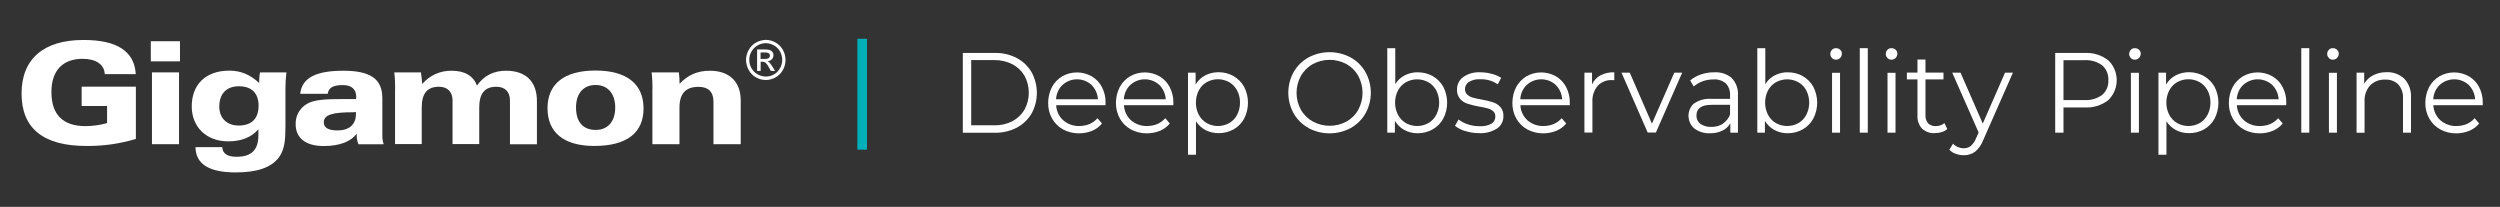<?xml version="1.0" encoding="UTF-8"?>
<svg width="580px" height="48px" viewBox="0 0 580 48" version="1.1" xmlns="http://www.w3.org/2000/svg" xmlns:xlink="http://www.w3.org/1999/xlink">
    <rect x="0" y="0" width="580" height="48" fill="#333333" stroke="none"/>
    <title>images/website/gigamon-hawk-deep-logo</title>
    <g id="images/website/gigamon-hawk-deep-logo" stroke="none" stroke-width="1" fill="none" fill-rule="evenodd">
        <g id="dop-white" transform="translate(5, 9)">
            <g id="Group" transform="translate(193.907, 0)">
                <line x1="1.117" y1="0" x2="1.117" y2="25.72" id="Path" stroke="#00B0B9" stroke-width="2.235"></line>
                <g transform="translate(24.467, 2.173)" fill="#FFFFFF" fill-rule="nonzero">
                    <path d="M0,1.113 L7.418,1.113 C9.184,1.067 10.949,1.475 12.513,2.291 C13.943,3.039 15.127,4.172 15.954,5.577 C17.585,8.568 17.585,12.194 15.954,15.163 C15.127,16.567 13.943,17.701 12.513,18.448 C10.927,19.264 9.184,19.649 7.418,19.627 L0,19.627 L0,1.113 Z M7.329,17.904 C8.781,17.927 10.234,17.61 11.53,16.93 C12.692,16.318 13.653,15.389 14.323,14.256 C15.641,11.809 15.641,8.863 14.323,6.415 C13.653,5.282 12.692,4.353 11.53,3.741 C10.234,3.084 8.781,2.744 7.329,2.767 L1.944,2.767 L1.944,17.882 L7.329,17.882 L7.329,17.904 Z" id="Shape"></path>
                    <path d="M33.115,13.236 L21.652,13.236 C21.719,14.573 22.3,15.842 23.283,16.726 C24.333,17.633 25.674,18.108 27.037,18.063 C27.841,18.063 28.646,17.904 29.383,17.61 C30.098,17.293 30.724,16.839 31.238,16.25 L32.288,17.474 C31.685,18.222 30.903,18.788 30.009,19.173 C29.048,19.559 28.02,19.763 26.992,19.763 C25.696,19.785 24.4,19.468 23.261,18.856 C22.188,18.267 21.317,17.406 20.714,16.341 C20.088,15.231 19.775,13.962 19.797,12.692 C19.797,11.423 20.088,10.177 20.669,9.044 C21.227,8.002 22.054,7.141 23.06,6.529 C25.182,5.328 27.774,5.328 29.897,6.529 C30.903,7.118 31.729,7.979 32.266,9.021 C32.847,10.154 33.159,11.401 33.115,12.67 L33.115,13.259 L33.115,13.236 Z M23.149,8.5 C22.233,9.384 21.697,10.562 21.63,11.854 L31.35,11.854 C31.283,10.585 30.724,9.384 29.83,8.5 C27.931,6.801 25.071,6.801 23.171,8.5 L23.149,8.5 Z" id="Shape"></path>
                    <path d="M48.845,13.236 L37.383,13.236 C37.45,14.573 38.031,15.842 39.014,16.726 C40.064,17.633 41.405,18.108 42.768,18.063 C43.572,18.063 44.377,17.904 45.114,17.61 C45.829,17.293 46.455,16.839 46.969,16.25 L48.019,17.474 C47.415,18.222 46.633,18.788 45.74,19.173 C44.779,19.559 43.751,19.763 42.723,19.763 C41.427,19.785 40.131,19.468 38.991,18.856 C37.919,18.267 37.047,17.406 36.444,16.341 C35.819,15.231 35.506,13.962 35.528,12.692 C35.528,11.423 35.819,10.177 36.399,9.044 C36.958,8.002 37.785,7.141 38.79,6.529 C40.913,5.328 43.505,5.328 45.628,6.529 C46.633,7.118 47.46,7.979 47.996,9.021 C48.577,10.154 48.89,11.401 48.845,12.67 L48.845,13.259 L48.845,13.236 Z M38.88,8.5 C37.964,9.384 37.427,10.562 37.36,11.854 L47.08,11.854 C47.013,10.585 46.455,9.384 45.561,8.5 C43.661,6.801 40.801,6.801 38.902,8.5 L38.902,8.5 L38.88,8.5 Z" id="Shape"></path>
                    <path d="M62.811,6.483 C63.839,7.073 64.688,7.934 65.269,8.976 C66.453,11.288 66.453,14.029 65.269,16.341 C64.71,17.383 63.861,18.244 62.833,18.834 C61.761,19.423 60.554,19.74 59.325,19.717 C58.275,19.717 57.247,19.491 56.309,19.015 C55.415,18.539 54.655,17.837 54.096,16.975 L54.096,24.725 L52.242,24.725 L52.242,5.69 L54.007,5.69 L54.007,8.432 C54.543,7.548 55.303,6.801 56.219,6.325 C57.18,5.826 58.23,5.577 59.303,5.577 C60.532,5.577 61.716,5.872 62.789,6.461 L62.811,6.483 Z M61.805,17.383 C62.587,16.93 63.213,16.273 63.638,15.457 C64.085,14.596 64.308,13.622 64.308,12.625 C64.308,11.65 64.107,10.676 63.638,9.815 C63.213,9.021 62.587,8.342 61.805,7.888 C60.174,6.982 58.208,6.982 56.577,7.888 C55.795,8.342 55.169,8.999 54.744,9.815 C54.298,10.676 54.074,11.65 54.074,12.625 C54.074,13.599 54.275,14.573 54.744,15.457 C55.169,16.25 55.795,16.93 56.577,17.383 C58.208,18.29 60.174,18.29 61.805,17.383 Z" id="Shape"></path>
                    <path d="M80.195,18.516 C78.765,17.746 77.581,16.567 76.754,15.14 C75.1,12.149 75.1,8.523 76.754,5.532 C77.581,4.104 78.765,2.948 80.195,2.155 C83.256,0.524 86.921,0.524 89.982,2.155 C91.412,2.948 92.596,4.104 93.401,5.532 C95.077,8.523 95.077,12.171 93.401,15.163 C92.596,16.59 91.39,17.746 89.982,18.539 C86.921,20.171 83.256,20.171 80.195,18.539 L80.195,18.539 L80.195,18.516 Z M89.021,17.021 C90.161,16.386 91.122,15.434 91.747,14.279 C93.066,11.831 93.066,8.885 91.747,6.438 C91.099,5.282 90.161,4.331 89.021,3.696 C86.563,2.382 83.636,2.382 81.201,3.696 C80.039,4.331 79.1,5.282 78.43,6.438 C77.089,8.885 77.089,11.854 78.43,14.279 C79.078,15.434 80.039,16.386 81.201,17.021 C83.636,18.335 86.586,18.335 89.021,17.021 Z" id="Shape"></path>
                    <path d="M109.02,6.483 C110.048,7.073 110.897,7.934 111.478,8.976 C112.662,11.288 112.662,14.007 111.478,16.318 C110.919,17.361 110.07,18.244 109.02,18.834 C107.947,19.445 106.741,19.74 105.534,19.74 C104.461,19.74 103.411,19.513 102.45,18.992 C101.534,18.494 100.774,17.769 100.238,16.862 L100.238,19.604 L98.473,19.604 L98.473,0.002 L100.328,0.002 L100.328,8.342 C100.864,7.481 101.624,6.755 102.54,6.302 C103.478,5.826 104.506,5.577 105.556,5.6 C106.785,5.6 107.969,5.894 109.042,6.483 L109.02,6.483 Z M108.014,17.383 C108.796,16.93 109.422,16.273 109.846,15.457 C110.74,13.69 110.74,11.582 109.846,9.815 C109.422,9.021 108.796,8.342 108.014,7.911 C106.383,7.005 104.417,7.005 102.785,7.911 C102.003,8.364 101.378,9.021 100.953,9.815 C100.059,11.582 100.059,13.69 100.953,15.457 C101.378,16.25 102.003,16.93 102.785,17.383 C104.417,18.29 106.383,18.29 108.014,17.383 Z" id="Shape"></path>
                    <path d="M116.572,19.241 C115.701,18.992 114.896,18.584 114.181,18.018 L115.008,16.545 C115.656,17.043 116.393,17.429 117.175,17.678 C118.047,17.972 118.963,18.108 119.879,18.108 C120.84,18.176 121.801,17.972 122.65,17.519 C123.231,17.157 123.566,16.522 123.544,15.842 C123.566,15.389 123.387,14.936 123.052,14.641 C122.695,14.324 122.27,14.097 121.801,13.984 C121.13,13.803 120.46,13.644 119.79,13.554 C118.874,13.395 117.98,13.168 117.108,12.896 C116.438,12.692 115.835,12.307 115.366,11.763 C114.852,11.152 114.606,10.358 114.651,9.565 C114.651,8.432 115.164,7.367 116.081,6.71 C117.243,5.894 118.65,5.509 120.058,5.6 C120.952,5.6 121.846,5.713 122.717,5.962 C123.499,6.144 124.236,6.461 124.907,6.891 L124.102,8.387 C122.918,7.571 121.51,7.163 120.058,7.209 C119.119,7.141 118.203,7.367 117.399,7.843 C116.84,8.206 116.483,8.84 116.505,9.497 C116.505,9.973 116.662,10.449 117.019,10.766 C117.377,11.106 117.823,11.333 118.293,11.469 C118.985,11.65 119.678,11.809 120.371,11.922 C121.265,12.081 122.136,12.285 123.007,12.557 C123.655,12.76 124.236,13.146 124.706,13.644 C125.197,14.233 125.465,14.981 125.421,15.752 C125.443,16.907 124.884,18.018 123.924,18.652 C122.672,19.423 121.22,19.808 119.767,19.717 C118.695,19.717 117.6,19.559 116.572,19.219 L116.572,19.241 Z" id="Path"></path>
                    <path d="M140.816,13.236 L129.353,13.236 C129.42,14.573 130.001,15.842 130.984,16.726 C132.035,17.633 133.375,18.108 134.738,18.063 C135.543,18.063 136.347,17.904 137.085,17.61 C137.8,17.293 138.425,16.839 138.939,16.25 L139.989,17.474 C139.386,18.222 138.604,18.788 137.71,19.173 C136.749,19.559 135.722,19.763 134.694,19.763 C133.398,19.785 132.102,19.468 130.962,18.856 C129.89,18.267 129.018,17.406 128.415,16.341 C127.789,15.231 127.476,13.962 127.499,12.692 C127.499,11.423 127.789,10.177 128.37,9.044 C128.929,8.002 129.756,7.141 130.761,6.529 C132.884,5.328 135.476,5.328 137.599,6.529 C138.604,7.118 139.431,7.979 139.967,9.021 C140.548,10.154 140.861,11.401 140.816,12.67 L140.816,13.259 L140.816,13.236 Z M130.85,8.5 C129.934,9.384 129.398,10.562 129.331,11.854 L139.051,11.854 C138.984,10.585 138.425,9.384 137.531,8.5 C135.632,6.801 132.772,6.801 130.873,8.5 L130.873,8.5 L130.85,8.5 Z" id="Shape"></path>
                    <path d="M147.944,6.302 C148.927,5.804 150.022,5.554 151.139,5.6 L151.139,7.413 L150.692,7.413 C149.419,7.322 148.19,7.798 147.296,8.727 C146.425,9.792 145.978,11.129 146.067,12.511 L146.067,19.581 L144.213,19.581 L144.213,5.69 L145.978,5.69 L145.978,8.41 C146.38,7.503 147.073,6.778 147.922,6.302 L147.944,6.302 Z" id="Path"></path>
                    <polygon id="Path" points="166.892 5.69 160.792 19.581 158.893 19.581 152.815 5.69 154.737 5.69 159.876 17.519 165.06 5.69 166.892 5.69"></polygon>
                    <path d="M178.4,6.959 C179.428,8.024 179.942,9.497 179.83,10.993 L179.83,19.604 L178.065,19.604 L178.065,17.429 C177.64,18.176 176.992,18.766 176.232,19.128 C175.339,19.559 174.355,19.763 173.35,19.74 C172.054,19.808 170.758,19.423 169.708,18.63 C168.121,17.293 167.898,14.868 169.216,13.259 C169.328,13.1 169.462,12.964 169.618,12.851 C170.803,12.035 172.21,11.65 173.64,11.763 L177.998,11.763 L177.998,10.925 C178.065,9.905 177.707,8.908 177.015,8.183 C176.21,7.503 175.16,7.163 174.132,7.254 C173.283,7.254 172.434,7.39 171.629,7.684 C170.87,7.956 170.177,8.364 169.574,8.885 L168.747,7.481 C169.484,6.869 170.333,6.393 171.25,6.098 C172.233,5.758 173.283,5.6 174.333,5.6 C175.83,5.509 177.305,5.985 178.445,6.959 L178.4,6.959 Z M176.322,17.519 C177.082,17.021 177.662,16.273 177.998,15.412 L177.998,13.146 L173.707,13.146 C171.361,13.146 170.199,13.984 170.199,15.638 C170.177,16.386 170.512,17.111 171.116,17.565 C171.875,18.063 172.769,18.312 173.663,18.267 C174.601,18.29 175.54,18.04 176.344,17.542 L176.344,17.542 L176.322,17.519 Z" id="Shape"></path>
                    <path d="M194.868,6.483 C195.896,7.073 196.745,7.934 197.326,8.976 C198.51,11.288 198.51,14.007 197.326,16.318 C196.767,17.361 195.918,18.244 194.868,18.834 C193.795,19.445 192.589,19.74 191.382,19.74 C190.31,19.74 189.259,19.513 188.299,18.992 C187.382,18.494 186.623,17.769 186.086,16.862 L186.086,19.604 L184.321,19.604 L184.321,0.002 L186.176,0.002 L186.176,8.342 C186.712,7.481 187.472,6.755 188.388,6.302 C189.326,5.826 190.354,5.577 191.404,5.6 C192.633,5.6 193.818,5.894 194.89,6.483 L194.868,6.483 Z M193.862,17.383 C194.644,16.93 195.27,16.273 195.695,15.457 C196.588,13.69 196.588,11.582 195.695,9.815 C195.27,9.021 194.644,8.342 193.862,7.911 C192.231,7.005 190.265,7.005 188.634,7.911 C187.852,8.364 187.226,9.021 186.801,9.815 C185.908,11.582 185.908,13.69 186.801,15.457 C187.226,16.25 187.852,16.93 188.634,17.383 C190.265,18.29 192.231,18.29 193.862,17.383 Z" id="Shape"></path>
                    <path d="M201.638,2.269 C201.393,2.019 201.236,1.679 201.258,1.317 C201.258,0.977 201.393,0.637 201.638,0.388 C201.884,0.116 202.242,-0.02 202.599,0.002 C202.957,0.002 203.314,0.138 203.56,0.388 C203.806,0.614 203.962,0.954 203.94,1.294 C203.94,2.065 203.314,2.676 202.577,2.676 C202.219,2.676 201.884,2.54 201.638,2.291 L201.638,2.291 L201.638,2.269 Z M201.661,5.713 L203.515,5.713 L203.515,19.604 L201.661,19.604 L201.661,5.69 L201.661,5.713 Z" id="Shape"></path>
                    <polygon id="Path" points="208.096 0.002 209.951 0.002 209.951 19.604 208.096 19.604"></polygon>
                    <path d="M214.509,2.269 C214.263,2.019 214.107,1.679 214.129,1.317 C214.129,0.977 214.263,0.637 214.509,0.388 C214.755,0.116 215.112,-0.02 215.47,0.002 C215.827,0.002 216.185,0.138 216.431,0.388 C216.676,0.614 216.833,0.954 216.81,1.294 C216.81,2.065 216.185,2.676 215.447,2.676 C215.09,2.676 214.755,2.54 214.509,2.291 L214.509,2.291 L214.509,2.269 Z M214.531,5.713 L216.386,5.713 L216.386,19.604 L214.531,19.604 L214.531,5.69 L214.531,5.713 Z" id="Shape"></path>
                    <path d="M228.407,18.743 C228.027,19.083 227.603,19.332 227.111,19.468 C226.597,19.627 226.061,19.717 225.502,19.717 C224.408,19.785 223.335,19.4 222.531,18.652 C221.793,17.837 221.413,16.771 221.48,15.661 L221.48,7.254 L219.022,7.254 L219.022,5.668 L221.48,5.668 L221.48,2.631 L223.335,2.631 L223.335,5.668 L227.513,5.668 L227.513,7.254 L223.335,7.254 L223.335,15.548 C223.29,16.228 223.514,16.907 223.938,17.429 C224.408,17.882 225.056,18.108 225.704,18.086 C226.083,18.086 226.463,18.018 226.821,17.904 C227.156,17.791 227.469,17.61 227.737,17.383 L228.385,18.72 L228.407,18.743 Z" id="Path"></path>
                    <path d="M243.624,5.69 L236.764,21.258 C236.362,22.346 235.714,23.298 234.843,24.023 C234.083,24.589 233.144,24.861 232.206,24.839 C231.58,24.839 230.955,24.725 230.351,24.521 C229.793,24.317 229.279,24 228.876,23.57 L229.726,22.165 C230.374,22.845 231.29,23.23 232.228,23.23 C232.809,23.23 233.368,23.048 233.837,22.709 C234.373,22.21 234.798,21.598 235.066,20.918 L235.669,19.559 L229.547,5.69 L231.468,5.69 L236.63,17.497 L241.792,5.69 L243.624,5.69 Z" id="Path"></path>
                    <path d="M265.723,2.79 C268.248,5.192 268.382,9.225 265.991,11.809 C265.902,11.899 265.812,11.99 265.723,12.081 C264.159,13.282 262.215,13.871 260.248,13.758 L255.355,13.758 L255.355,19.604 L253.433,19.604 L253.433,1.113 L260.248,1.113 C262.215,1 264.159,1.589 265.723,2.812 L265.723,2.79 Z M264.337,10.834 C265.321,9.996 265.835,8.727 265.768,7.435 C265.835,6.121 265.321,4.852 264.337,3.991 C263.131,3.107 261.678,2.699 260.204,2.79 L255.355,2.79 L255.355,12.035 L260.204,12.035 C261.678,12.126 263.153,11.718 264.337,10.834 L264.337,10.834 L264.337,10.834 Z" id="Shape"></path>
                    <path d="M270.974,2.269 C270.728,2.019 270.572,1.679 270.594,1.317 C270.594,0.977 270.728,0.637 270.974,0.388 C271.22,0.116 271.577,-0.02 271.935,0.002 C272.292,0.002 272.65,0.138 272.895,0.388 C273.141,0.614 273.298,0.954 273.275,1.294 C273.275,2.065 272.65,2.676 271.912,2.676 C271.555,2.676 271.22,2.54 270.974,2.291 L270.974,2.291 L270.974,2.269 Z M270.996,5.713 L272.851,5.713 L272.851,19.604 L270.996,19.604 L270.996,5.69 L270.996,5.713 Z" id="Shape"></path>
                    <path d="M287.956,6.483 C288.984,7.073 289.833,7.934 290.414,8.976 C291.598,11.288 291.598,14.029 290.414,16.341 C289.855,17.383 289.006,18.244 287.978,18.834 C286.906,19.423 285.699,19.74 284.47,19.717 C283.42,19.717 282.392,19.491 281.454,19.015 C280.56,18.539 279.8,17.837 279.241,16.975 L279.241,24.725 L277.387,24.725 L277.387,5.69 L279.152,5.69 L279.152,8.432 C279.688,7.548 280.448,6.801 281.364,6.325 C282.325,5.826 283.375,5.577 284.448,5.577 C285.677,5.577 286.861,5.872 287.933,6.461 L287.956,6.483 Z M286.95,17.383 C287.732,16.93 288.358,16.273 288.783,15.457 C289.229,14.596 289.453,13.622 289.453,12.625 C289.453,11.65 289.252,10.676 288.783,9.815 C288.358,9.021 287.732,8.342 286.95,7.888 C285.319,6.982 283.353,6.982 281.722,7.888 C280.94,8.342 280.314,8.999 279.889,9.815 C279.442,10.676 279.219,11.65 279.219,12.625 C279.219,13.599 279.42,14.573 279.889,15.457 C280.314,16.25 280.94,16.93 281.722,17.383 C283.353,18.29 285.319,18.29 286.95,17.383 L286.95,17.383 Z" id="Shape"></path>
                    <path d="M307.038,13.236 L295.575,13.236 C295.642,14.573 296.223,15.842 297.207,16.726 C298.257,17.633 299.597,18.108 300.96,18.063 C301.765,18.063 302.569,17.904 303.307,17.61 C304.022,17.293 304.647,16.839 305.161,16.25 L306.211,17.474 C305.608,18.222 304.826,18.788 303.932,19.173 C302.971,19.559 301.944,19.763 300.916,19.763 C299.62,19.785 298.324,19.468 297.184,18.856 C296.112,18.267 295.24,17.406 294.637,16.341 C294.011,15.231 293.698,13.962 293.721,12.692 C293.721,11.423 294.011,10.177 294.592,9.044 C295.151,8.002 295.978,7.141 296.983,6.529 C299.106,5.328 301.698,5.328 303.821,6.529 C304.826,7.118 305.653,7.979 306.189,9.021 C306.77,10.154 307.083,11.401 307.038,12.67 L307.038,13.259 L307.038,13.236 Z M297.072,8.5 C296.156,9.384 295.62,10.562 295.553,11.854 L305.273,11.854 C305.206,10.585 304.647,9.384 303.753,8.5 C301.854,6.801 298.994,6.801 297.095,8.5 L297.095,8.5 L297.072,8.5 Z" id="Shape"></path>
                    <polygon id="Path" points="310.524 0.002 312.379 0.002 312.379 19.604 310.524 19.604"></polygon>
                    <path d="M316.915,2.269 C316.669,2.019 316.512,1.679 316.535,1.317 C316.535,0.977 316.669,0.637 316.915,0.388 C317.16,0.116 317.518,-0.02 317.875,0.002 C318.233,0.002 318.59,0.138 318.836,0.388 C319.082,0.614 319.238,0.954 319.216,1.294 C319.216,2.065 318.59,2.676 317.853,2.676 C317.495,2.676 317.16,2.54 316.915,2.291 L316.915,2.291 L316.915,2.269 Z M316.937,5.713 L318.791,5.713 L318.791,19.604 L316.937,19.604 L316.937,5.69 L316.937,5.713 Z" id="Shape"></path>
                    <path d="M334.455,7.118 C335.55,8.319 336.086,9.928 335.975,11.537 L335.975,19.604 L334.12,19.604 L334.12,11.741 C334.209,10.54 333.829,9.361 333.047,8.432 C332.243,7.639 331.126,7.231 330.008,7.299 C328.712,7.231 327.439,7.707 326.5,8.636 C325.607,9.633 325.137,10.97 325.204,12.33 L325.204,19.627 L323.35,19.627 L323.35,5.69 L325.115,5.69 L325.115,8.251 C325.607,7.413 326.344,6.733 327.215,6.279 C328.176,5.804 329.249,5.554 330.321,5.577 C331.841,5.509 333.315,6.053 334.433,7.095 L334.455,7.118 Z" id="Path"></path>
                    <path d="M352.621,13.236 L341.158,13.236 C341.226,14.573 341.806,15.842 342.79,16.726 C343.84,17.633 345.181,18.108 346.544,18.063 C347.348,18.063 348.152,17.904 348.89,17.61 C349.605,17.293 350.23,16.839 350.744,16.25 L351.795,17.474 C351.191,18.222 350.409,18.788 349.515,19.173 C348.555,19.559 347.527,19.763 346.499,19.763 C345.203,19.785 343.907,19.468 342.767,18.856 C341.695,18.267 340.823,17.406 340.22,16.341 C339.594,15.231 339.282,13.962 339.304,12.692 C339.304,11.423 339.594,10.177 340.175,9.044 C340.734,8.002 341.561,7.141 342.566,6.529 C344.689,5.328 347.281,5.328 349.404,6.529 C350.409,7.118 351.236,7.979 351.772,9.021 C352.353,10.154 352.666,11.401 352.621,12.67 L352.621,13.259 L352.621,13.236 Z M342.656,8.5 C341.739,9.384 341.203,10.562 341.136,11.854 L350.856,11.854 C350.789,10.585 350.23,9.384 349.337,8.5 C347.437,6.801 344.577,6.801 342.678,8.5 L342.678,8.5 L342.656,8.5 Z" id="Shape"></path>
                </g>
            </g>
            <g id="Group" transform="translate(0, 0.249)" fill="#FFFFFF" fill-rule="nonzero">
                <path d="M19.864,15.341 L13.943,15.341 L13.943,10.855 L26.523,10.855 L26.523,22.978 C22.814,24.111 18.926,24.655 15.06,24.61 C5.028,24.632 0,20.508 0,12.463 C0,4.419 5.117,0.023 14.368,0.023 C22.166,0.023 26.188,2.651 26.501,7.954 L19.306,7.954 C19.216,5.756 17.317,4.396 14.167,4.396 C9.519,4.396 6.927,7.161 6.927,12.101 C6.927,17.336 9.586,20.01 14.837,20.01 C16.535,20.01 18.211,19.76 19.842,19.307 L19.842,15.364 L19.864,15.341 Z" id="Path"></path>
                <path d="M29.987,0.317 L36.757,0.317 L36.757,4.985 L29.987,4.985 L29.987,0.317 Z M30.255,7.546 L36.534,7.546 L36.534,24.202 L30.255,24.202 L30.255,7.546 L30.255,7.546 Z" id="Shape"></path>
                <path d="M55.303,7.546 L61.448,7.546 C61.291,8.815 61.224,10.061 61.224,11.33 L61.224,19.828 C61.224,23.046 61.09,25.357 59.727,27.238 C57.895,29.663 54.61,30.751 49.672,30.751 C43.527,30.751 40.399,28.825 40.354,24.882 L46.566,24.882 C46.633,26.377 47.751,27.125 49.873,27.125 C53.337,27.125 54.946,25.539 54.946,22.14 L54.946,20.735 C53.314,22.638 50.946,23.545 47.952,23.545 C42.79,23.545 39.483,20.123 39.483,15.455 C39.483,10.311 42.745,7.138 48.242,7.138 C50.834,7.138 53.113,8.09 55.124,10.016 C55.124,9.178 55.169,8.339 55.325,7.523 L55.303,7.546 Z M50.387,19.874 C53.404,19.874 54.99,18.242 54.99,15.273 C54.99,12.305 53.314,10.764 50.432,10.764 C47.549,10.764 45.874,12.486 45.874,15.5 C45.874,18.129 47.616,19.874 50.365,19.874 L50.387,19.874 Z" id="Shape"></path>
                <path d="M70.095,24.632 C65.872,24.632 63.593,22.729 63.593,19.579 C63.526,17.653 64.509,15.863 66.14,14.888 C67.771,13.868 70.564,13.732 74.564,13.732 L77.603,13.732 C77.603,13.574 77.648,13.393 77.648,13.279 C77.648,11.466 76.575,10.492 74.564,10.492 C72.374,10.492 71.257,11.013 71.034,12.509 L64.643,12.509 C65.068,8.792 68.308,7.161 74.654,7.161 C80.999,7.161 83.703,9.11 83.703,13.529 L83.703,22.026 C83.681,22.774 83.77,23.522 84.016,24.224 L78.162,24.224 C77.871,23.545 77.737,22.819 77.759,22.072 L77.759,21.754 C76.463,23.567 73.827,24.632 70.095,24.632 L70.095,24.632 Z M77.089,16.792 C72.307,16.792 70.118,17.29 70.118,19.148 C70.118,20.372 71.168,21.007 73.268,21.007 C76.039,21.007 77.581,19.647 77.581,17.154 L77.581,16.769 L77.089,16.769 L77.089,16.792 Z" id="Shape"></path>
                <path d="M86.675,11.466 C86.675,10.152 86.63,8.86 86.474,7.546 L92.663,7.546 C92.797,8.452 92.887,9.336 92.954,10.243 C94.652,8.249 97.155,7.115 99.769,7.161 C102.808,7.161 104.797,8.339 105.668,10.605 C107.232,8.317 109.534,7.161 112.371,7.161 C116.974,7.161 119.566,9.608 119.566,14.231 L119.566,24.224 L113.31,24.224 L113.31,14.05 C113.31,12.01 112.126,10.877 110.137,10.877 C107.433,10.877 106.182,12.463 106.182,15.727 L106.182,24.179 L99.992,24.179 L99.992,14.05 C99.992,12.056 98.808,10.877 96.864,10.877 C94.071,10.877 92.842,12.463 92.842,15.727 L92.842,24.179 L86.653,24.179 L86.653,11.466 L86.675,11.466 Z" id="Path"></path>
                <path d="M122.024,15.84 C122.024,10.265 125.845,7.115 133.152,7.115 C140.459,7.115 144.302,10.288 144.302,15.908 C144.302,21.528 140.459,24.61 132.884,24.61 C125.756,24.61 122.024,21.46 122.024,15.84 Z M137.733,15.704 C137.733,12.441 135.967,10.469 133.197,10.469 C130.426,10.469 128.638,12.327 128.638,15.681 C128.638,19.035 130.247,20.893 133.219,20.893 C135.99,20.893 137.733,18.944 137.733,15.727 L137.733,15.704 Z" id="Shape"></path>
                <path d="M146.38,11.466 C146.38,10.152 146.335,8.86 146.179,7.546 L152.502,7.546 C152.614,8.43 152.659,9.314 152.659,10.197 C154.491,8.249 156.659,7.161 159.72,7.161 C164.166,7.161 166.848,9.699 166.848,14.027 L166.848,24.202 L160.524,24.202 L160.524,14.322 C160.524,12.056 159.318,10.9 157.061,10.9 C154.044,10.9 152.636,12.486 152.636,15.749 L152.636,24.202 L146.358,24.202 L146.358,11.466 L146.38,11.466 Z" id="Path"></path>
                <path d="M172.657,0 C173.439,0 174.221,0.204 174.914,0.612 C175.629,0.997 176.232,1.609 176.635,2.334 C177.439,3.784 177.439,5.552 176.635,6.98 C176.255,7.705 175.651,8.294 174.936,8.702 C173.529,9.518 171.786,9.518 170.378,8.702 C169.663,8.294 169.082,7.705 168.702,6.98 C167.876,5.552 167.876,3.762 168.702,2.334 C169.104,1.609 169.685,0.997 170.423,0.612 C171.116,0.227 171.898,0.023 172.68,0 L172.657,0 Z M172.657,0.77 C172.009,0.77 171.361,0.952 170.78,1.269 C170.177,1.609 169.685,2.107 169.35,2.697 C168.658,3.898 168.658,5.371 169.35,6.572 C169.685,7.183 170.177,7.682 170.78,7.999 C171.965,8.679 173.417,8.679 174.579,7.999 C175.16,7.659 175.651,7.161 175.964,6.572 C176.299,5.982 176.478,5.325 176.478,4.645 C176.478,3.966 176.299,3.286 175.964,2.697 C175.629,2.085 175.138,1.586 174.534,1.269 C173.953,0.952 173.305,0.77 172.657,0.77 Z M170.646,7.229 L170.646,2.221 L172.344,2.221 C172.769,2.221 173.194,2.243 173.596,2.357 C173.842,2.447 174.065,2.606 174.221,2.833 C174.378,3.037 174.445,3.308 174.445,3.558 C174.445,3.92 174.311,4.26 174.065,4.51 C173.797,4.781 173.439,4.963 173.059,4.963 C173.216,5.031 173.35,5.121 173.484,5.235 C173.752,5.529 173.998,5.869 174.221,6.232 L174.825,7.206 L173.842,7.206 L173.395,6.413 C173.194,5.982 172.903,5.575 172.568,5.257 C172.389,5.144 172.166,5.076 171.942,5.076 L171.473,5.076 L171.473,7.206 L170.669,7.206 L170.646,7.229 Z M171.451,4.419 L172.434,4.419 C172.769,4.442 173.082,4.374 173.372,4.215 C173.64,3.988 173.707,3.58 173.506,3.263 C173.417,3.15 173.305,3.059 173.171,3.014 C172.903,2.946 172.635,2.901 172.367,2.923 L171.451,2.923 L171.451,4.419 Z" id="Shape"></path>
            </g>
        </g>
    </g>
</svg>